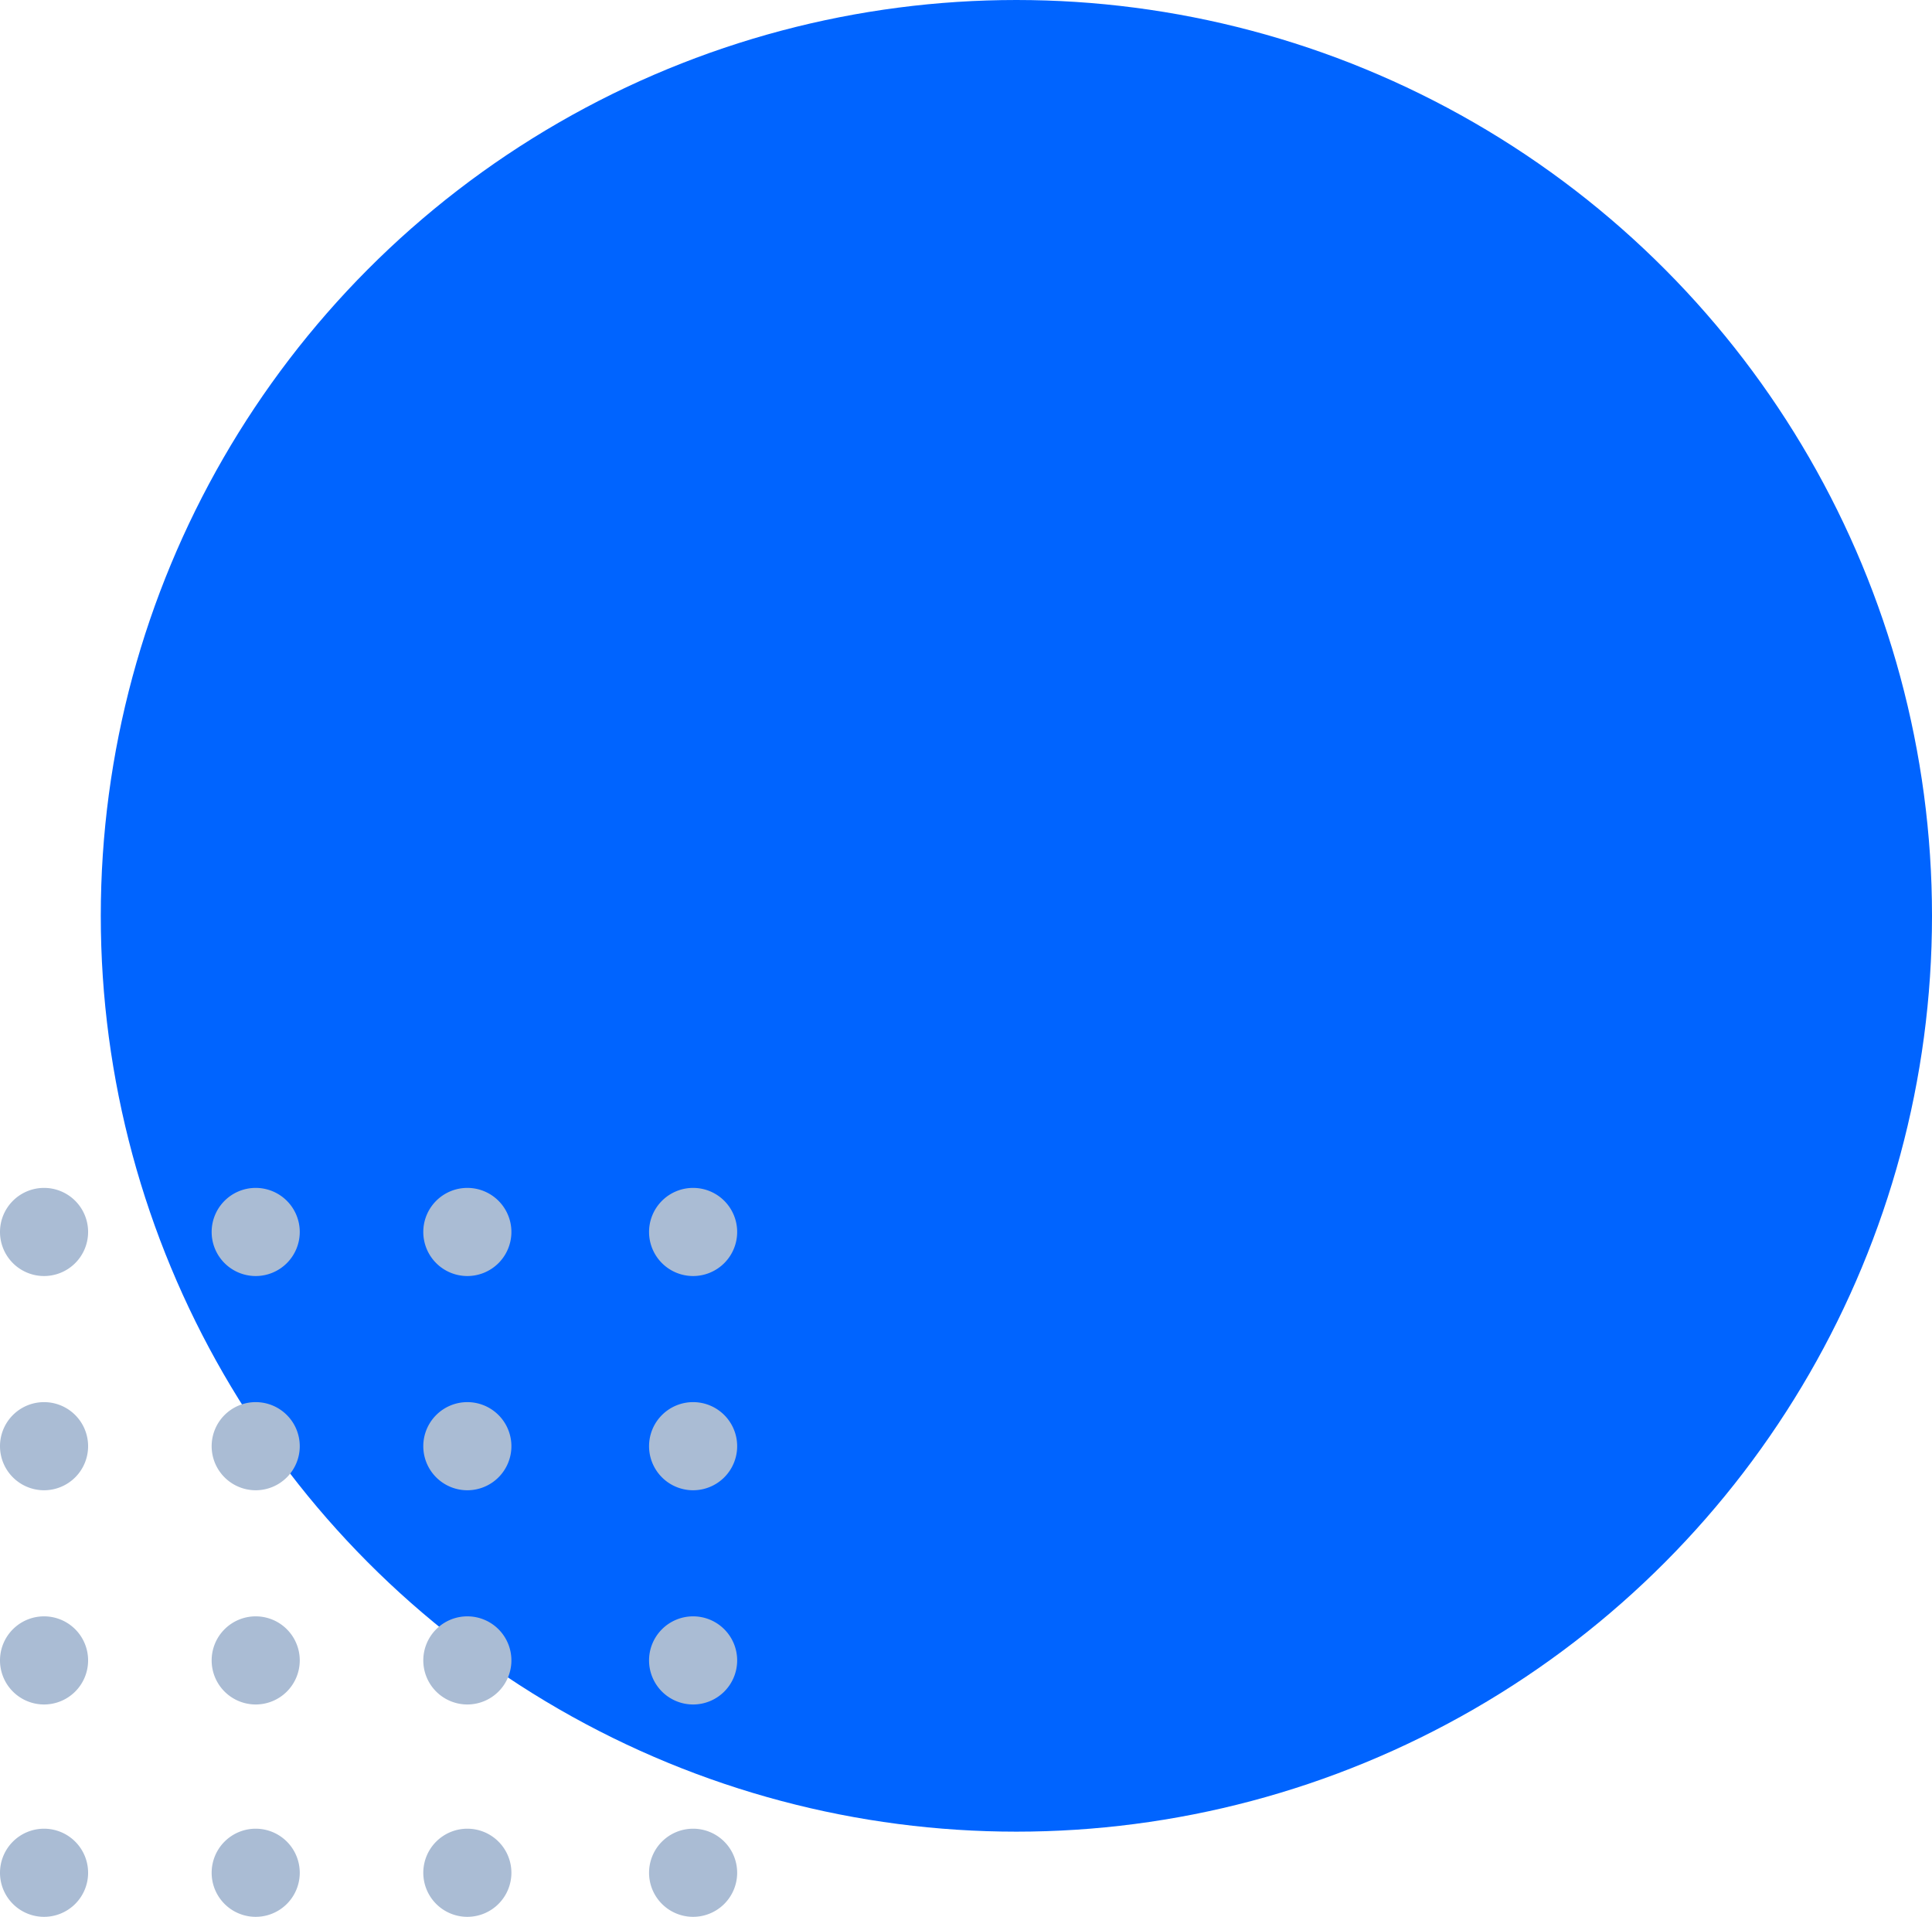 <svg xmlns="http://www.w3.org/2000/svg" xmlns:xlink="http://www.w3.org/1999/xlink" width="297.519" height="295.111" viewBox="0 0 297.519 295.111"><defs><style>.a{fill:none;}.b{fill:#0064ff;}.c{clip-path:url(#a);}.d{fill:#aabcd4;}</style><clipPath id="a"><rect class="a" width="113.519" height="112.224"/></clipPath></defs><g transform="translate(-1124.24 -6154.444)"><g transform="translate(-35.24 279.444)"><circle class="b" cx="141" cy="141" r="141" transform="translate(1175 5875)"/><g transform="translate(1159.481 6057.888)"><g class="c"><path class="d" d="M13.567,6.784A6.784,6.784,0,1,1,6.784,0a6.783,6.783,0,0,1,6.784,6.784"/><path class="d" d="M13.567,77.906a6.784,6.784,0,1,1-6.784-6.784,6.783,6.783,0,0,1,6.784,6.784" transform="translate(0 -5.159)"/><path class="d" d="M13.567,42.344a6.784,6.784,0,1,1-6.784-6.783,6.784,6.784,0,0,1,6.784,6.783" transform="translate(0 -2.579)"/><path class="d" d="M48.709,6.784A6.784,6.784,0,1,1,41.926,0a6.783,6.783,0,0,1,6.783,6.784" transform="translate(-2.549)"/><path class="d" d="M48.709,77.906a6.784,6.784,0,1,1-6.783-6.784,6.783,6.783,0,0,1,6.783,6.784" transform="translate(-2.549 -5.159)"/><path class="d" d="M48.709,42.344a6.784,6.784,0,1,1-6.783-6.783,6.784,6.784,0,0,1,6.783,6.783" transform="translate(-2.549 -2.579)"/><path class="d" d="M83.85,6.784A6.784,6.784,0,1,1,77.066,0,6.783,6.783,0,0,1,83.85,6.784" transform="translate(-5.098)"/><path class="d" d="M83.85,77.906a6.784,6.784,0,1,1-6.784-6.784,6.783,6.783,0,0,1,6.784,6.784" transform="translate(-5.098 -5.159)"/><path class="d" d="M83.85,42.344a6.784,6.784,0,1,1-6.784-6.783,6.784,6.784,0,0,1,6.784,6.783" transform="translate(-5.098 -2.579)"/><path class="d" d="M121.336,6.784A6.784,6.784,0,1,1,114.553,0a6.783,6.783,0,0,1,6.783,6.784" transform="translate(-7.817)"/><path class="d" d="M121.336,77.906a6.784,6.784,0,1,1-6.783-6.784,6.783,6.783,0,0,1,6.783,6.784" transform="translate(-7.817 -5.159)"/><path class="d" d="M13.567,113.155a6.784,6.784,0,1,1-6.784-6.783,6.784,6.784,0,0,1,6.784,6.783" transform="translate(0 -7.715)"/><path class="d" d="M48.709,113.155a6.784,6.784,0,1,1-6.783-6.783,6.784,6.784,0,0,1,6.783,6.783" transform="translate(-2.549 -7.715)"/><path class="d" d="M83.85,113.155a6.784,6.784,0,1,1-6.784-6.783,6.784,6.784,0,0,1,6.784,6.783" transform="translate(-5.098 -7.715)"/><path class="d" d="M121.336,113.155a6.784,6.784,0,1,1-6.783-6.783,6.784,6.784,0,0,1,6.783,6.783" transform="translate(-7.817 -7.715)"/><path class="d" d="M121.336,42.344a6.784,6.784,0,1,1-6.783-6.783,6.784,6.784,0,0,1,6.783,6.783" transform="translate(-7.817 -2.579)"/></g></g></g></g></svg>